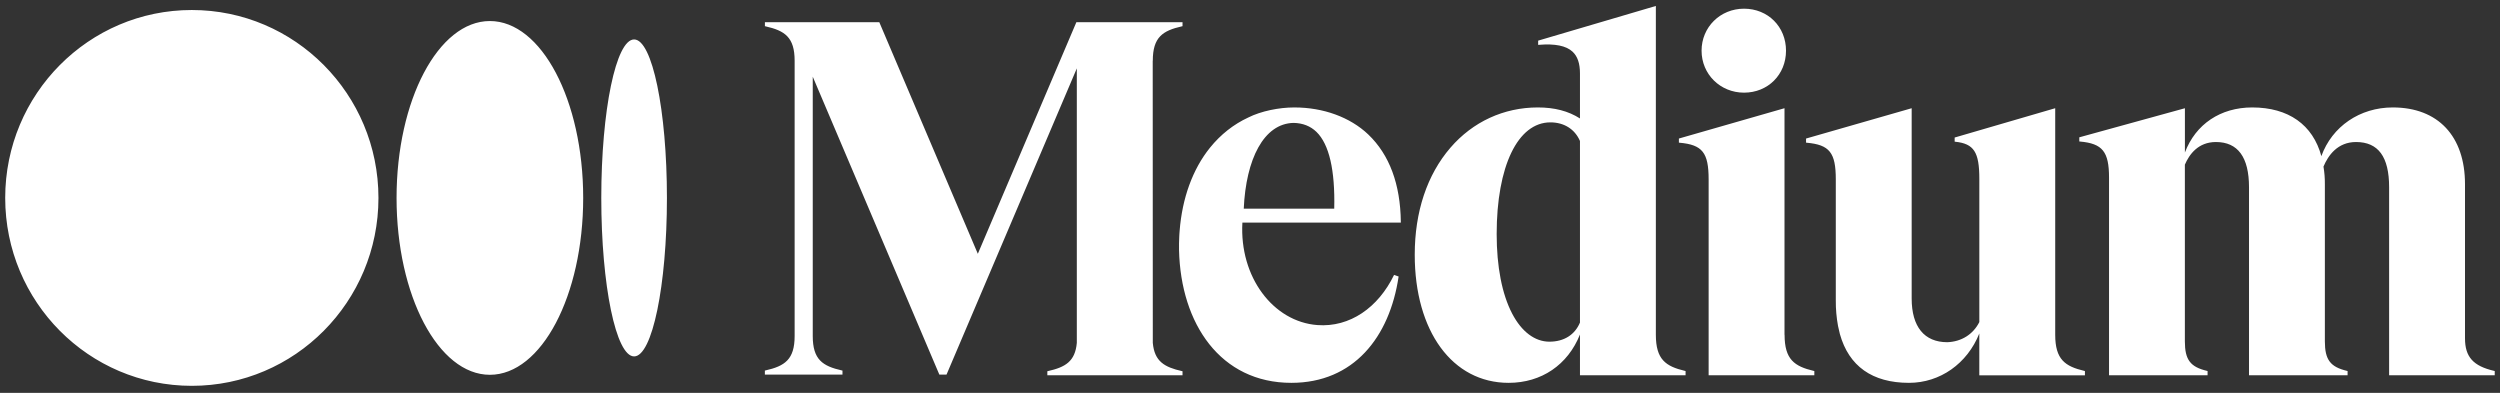 <svg width="210" height="33" viewBox="0 0 210 33" fill="none" xmlns="http://www.w3.org/2000/svg">
<rect x="0" y="0" width="210" height="33" fill="#333333" stroke="none"/>
<g clip-path="url(#clip0_2002_4936)">
<path d="M31.79 16.625C31.79 25.343 24.771 32.41 16.113 32.41C7.455 32.41 0.437 25.345 0.437 16.625C0.437 7.906 7.455 0.841 16.113 0.841C24.771 0.841 31.79 7.908 31.79 16.625ZM48.988 16.625C48.988 24.832 45.478 31.483 41.15 31.483C36.821 31.483 33.311 24.829 33.311 16.625C33.311 8.421 36.821 1.767 41.15 1.767C45.478 1.767 48.988 8.421 48.988 16.625ZM56.022 16.625C56.022 23.978 54.788 29.938 53.265 29.938C51.743 29.938 50.508 23.976 50.508 16.625C50.508 9.275 51.743 3.313 53.266 3.313C54.789 3.313 56.022 9.273 56.022 16.625ZM99.288 2.21L99.332 2.2V1.862H90.416L82.138 21.319L73.86 1.862H64.252V2.2L64.296 2.21C65.923 2.577 66.749 3.125 66.749 5.1V28.227C66.749 30.203 65.92 30.751 64.292 31.118L64.249 31.128V31.466H70.768V31.128L70.725 31.119C69.097 30.752 68.271 30.204 68.271 28.228V6.442L78.905 31.466H79.508L90.453 5.744V28.8C90.313 30.36 89.494 30.842 88.021 31.174L87.977 31.184V31.52H99.332V31.184L99.288 31.174C97.813 30.842 96.975 30.36 96.835 28.8L96.828 5.1H96.835C96.835 3.125 97.661 2.577 99.288 2.21ZM104.475 17.53C104.66 13.375 106.153 10.376 108.657 10.324C109.429 10.337 110.077 10.59 110.581 11.078C111.65 12.117 112.153 14.287 112.076 17.53H104.475ZM104.362 18.701H117.67V18.645C117.633 15.468 116.713 12.996 114.938 11.299C113.403 9.833 111.132 9.026 108.746 9.026H108.693C107.455 9.026 105.936 9.326 104.855 9.87C103.625 10.44 102.54 11.291 101.637 12.409C100.184 14.21 99.304 16.644 99.09 19.379C99.083 19.461 99.077 19.543 99.071 19.625C99.065 19.707 99.061 19.78 99.058 19.859C99.039 20.243 99.032 20.628 99.039 21.013C99.183 27.208 102.529 32.159 108.472 32.159C113.689 32.159 116.727 28.345 117.484 23.226L117.102 23.091C115.772 25.843 113.381 27.51 110.661 27.306C106.947 27.029 104.103 23.263 104.361 18.702M132.717 27.096C132.281 28.131 131.369 28.701 130.149 28.701C128.929 28.701 127.813 27.863 127.02 26.341C126.168 24.706 125.72 22.396 125.72 19.66C125.72 13.964 127.492 10.279 130.234 10.279C131.382 10.279 132.287 10.849 132.717 11.843V27.096ZM141.545 31.157C139.918 30.772 139.092 30.199 139.092 28.122V0.5L129.205 3.413V3.77L129.266 3.765C130.629 3.655 131.554 3.843 132.092 4.339C132.512 4.728 132.717 5.324 132.717 6.163V9.95C131.742 9.328 130.583 9.025 129.177 9.025C126.323 9.025 123.715 10.226 121.835 12.408C119.874 14.682 118.838 17.79 118.838 21.394C118.837 27.832 122.006 32.159 126.723 32.159C129.481 32.159 131.701 30.647 132.717 28.097V31.52H141.588V31.165L141.545 31.157ZM150.025 4.257C150.025 2.247 148.51 0.73 146.499 0.73C144.497 0.73 142.932 2.28 142.932 4.257C142.932 6.234 144.5 7.783 146.499 7.783C148.51 7.783 150.025 6.267 150.025 4.257ZM152.359 31.157C150.732 30.772 149.905 30.199 149.905 28.122H149.898V9.09L141.027 11.637V11.983L141.08 11.988C142.999 12.159 143.525 12.82 143.525 15.063V31.52H152.404V31.165L152.359 31.157ZM175.091 31.157C173.464 30.772 172.638 30.199 172.638 28.122V9.09L164.191 11.553V11.9L164.242 11.906C165.81 12.071 166.264 12.77 166.264 15.023V27.054C165.741 28.089 164.759 28.704 163.57 28.745C161.641 28.745 160.58 27.443 160.58 25.078V9.091L151.708 11.638V11.983L151.76 11.988C153.68 12.159 154.207 12.82 154.207 15.063V25.245C154.202 25.956 154.264 26.666 154.391 27.365L154.55 28.06C155.302 30.751 157.27 32.159 160.353 32.159C162.965 32.159 165.253 30.542 166.262 28.012V31.526H175.134V31.171L175.091 31.157ZM209.557 31.52V31.165L209.513 31.155C207.747 30.747 207.06 29.98 207.06 28.417V15.471C207.06 11.434 204.793 9.025 200.994 9.025C198.227 9.025 195.892 10.624 194.994 13.116C194.28 10.476 192.226 9.025 189.188 9.025C186.52 9.025 184.43 10.433 183.532 12.811V9.092L174.661 11.535V11.883L174.714 11.888C176.61 12.056 177.159 12.736 177.159 14.922V31.52H185.436V31.165L185.393 31.155C183.985 30.823 183.529 30.22 183.529 28.671V13.832C183.902 12.961 184.653 11.93 186.138 11.93C187.982 11.93 188.917 13.208 188.917 15.725V31.52H197.197V31.165L197.153 31.155C195.745 30.823 195.289 30.22 195.289 28.671V15.469C195.293 14.975 195.255 14.482 195.172 13.995C195.568 13.05 196.362 11.93 197.907 11.93C199.777 11.93 200.686 13.171 200.686 15.725V31.52H209.557Z" fill="white"/>
</g>
<defs>
<clipPath id="clip0_2002_4936">
<rect width="209.127" height="32" fill="white" transform="translate(0.437 0.5)"/>
</clipPath>
</defs>
</svg>
